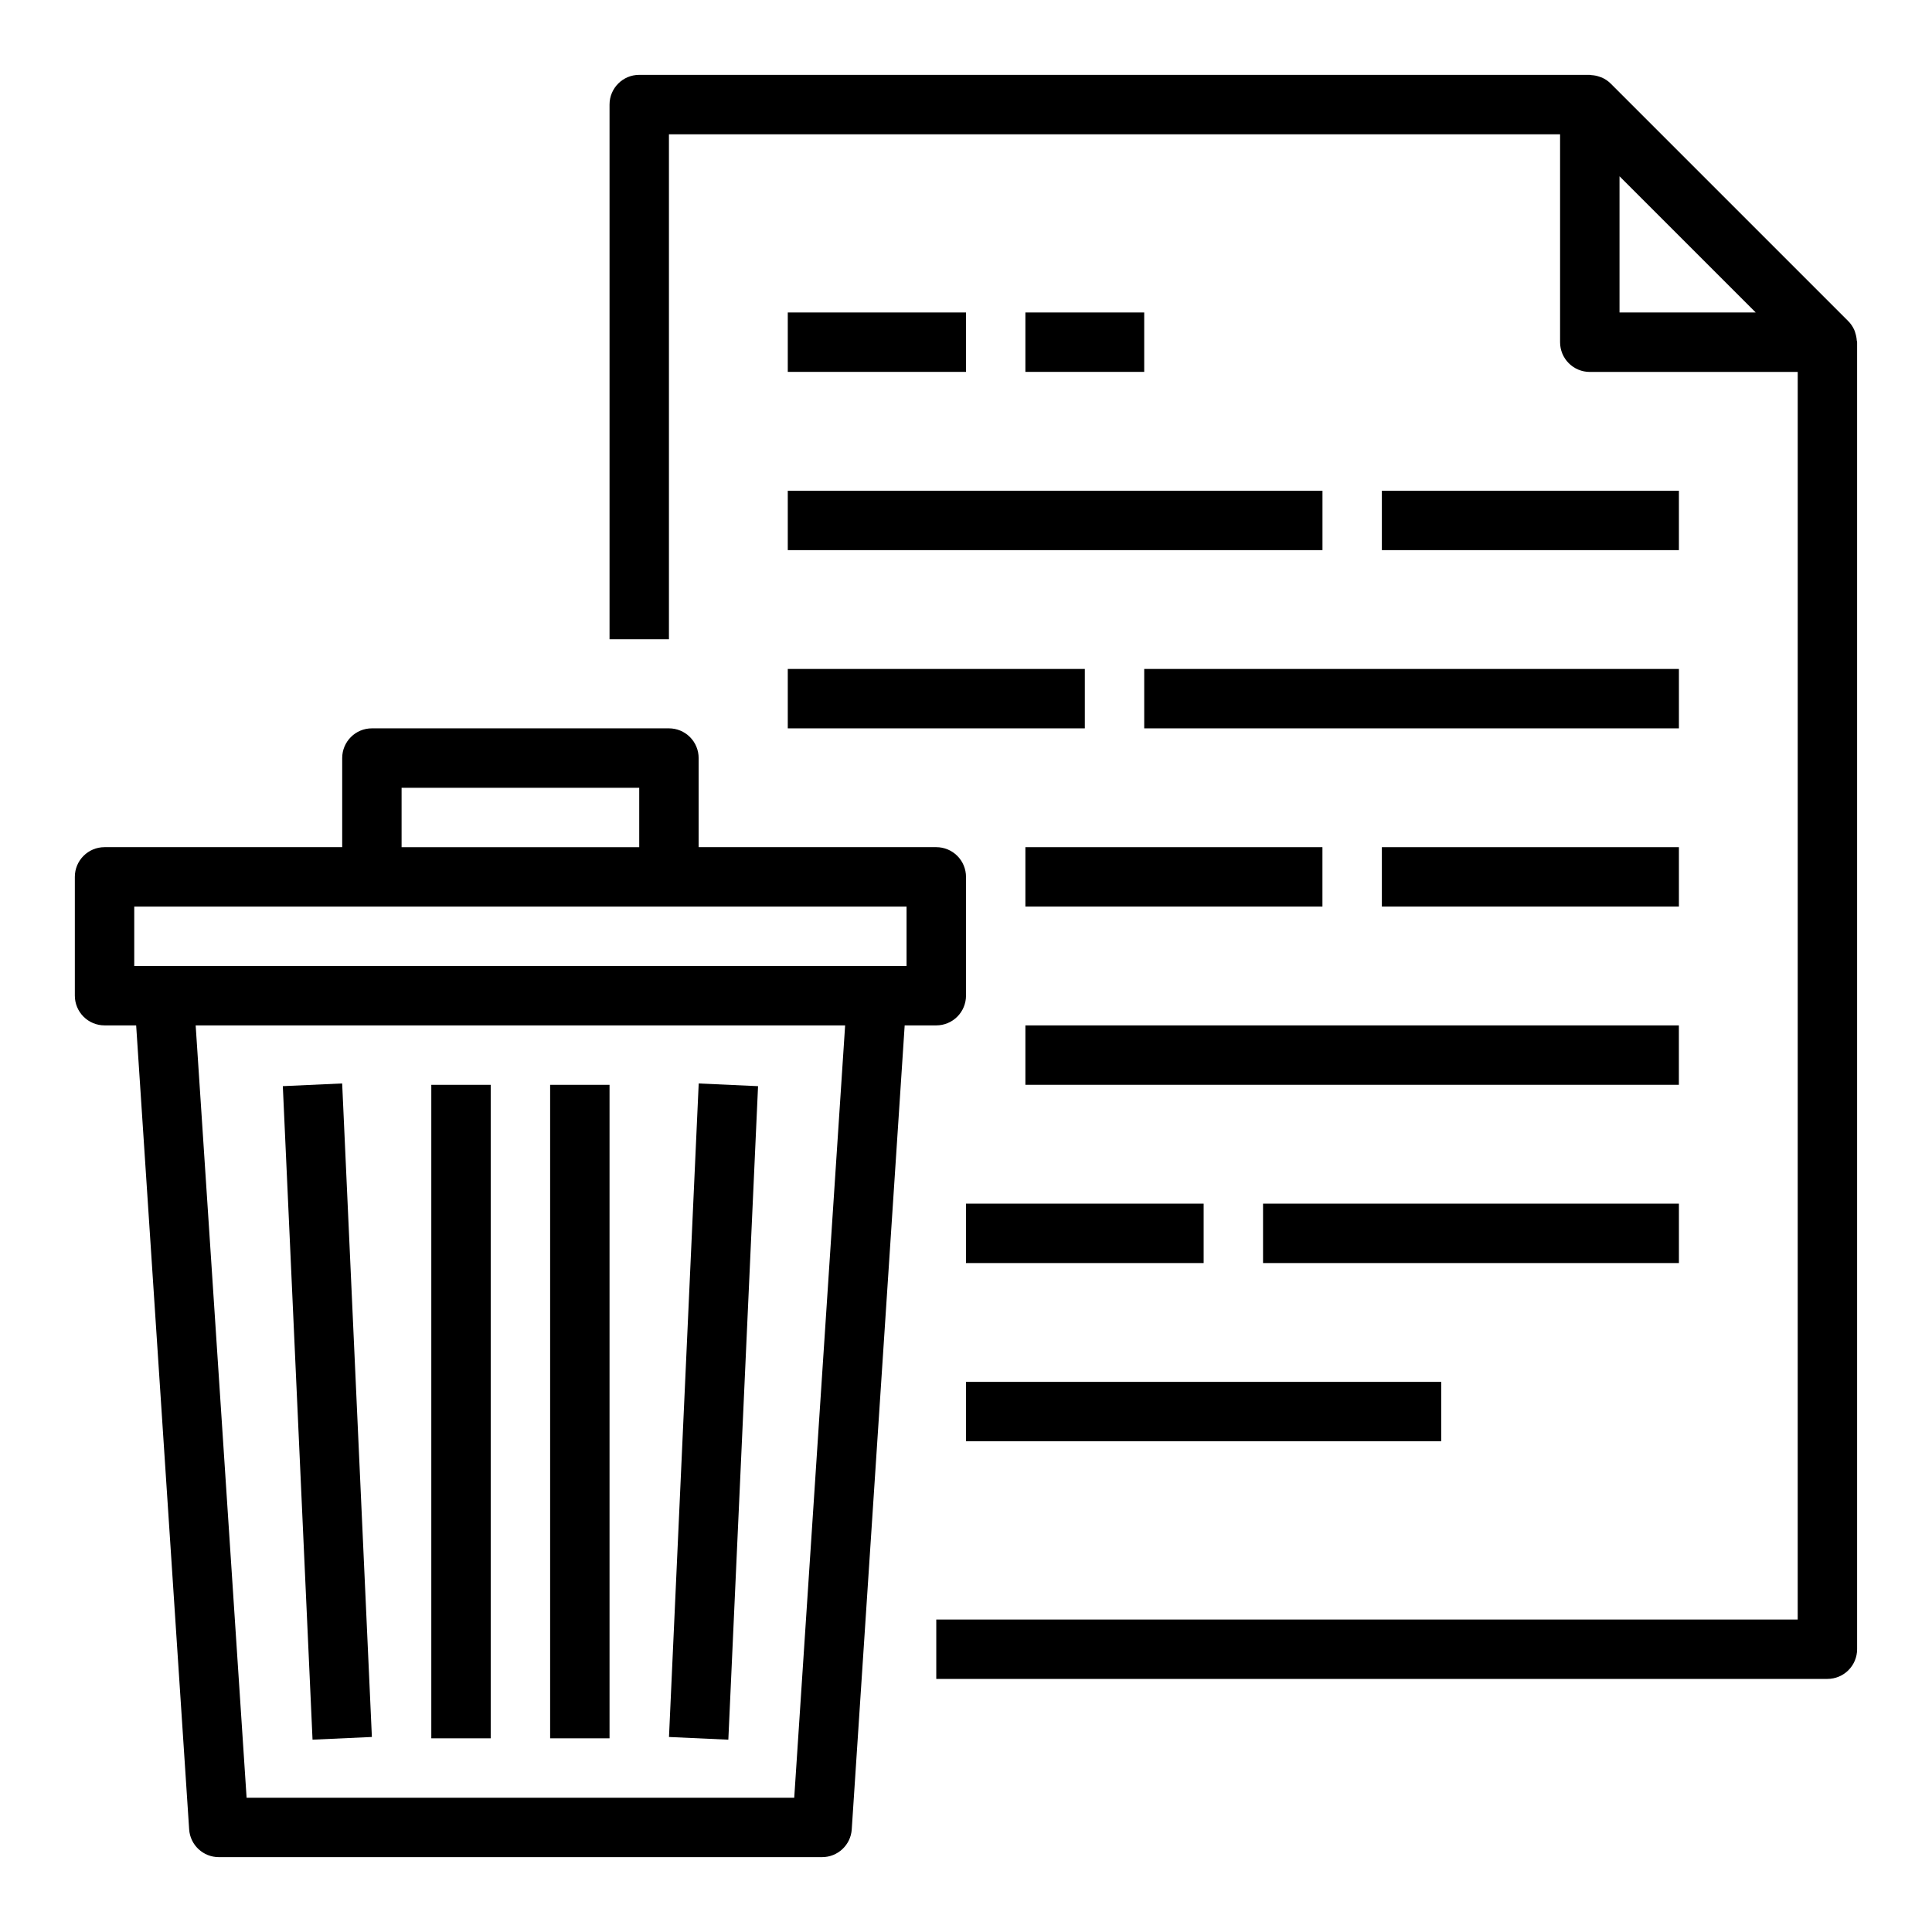<?xml version="1.0" encoding="UTF-8"?>
<!-- The Best Svg Icon site in the world: iconSvg.co, Visit us! https://iconsvg.co -->
<svg fill="#000000" width="800px" height="800px" version="1.1" viewBox="144 144 512 512" xmlns="http://www.w3.org/2000/svg">
 <g>
  <path d="m635.66 232.16c-0.086-0.25-0.148-0.488-0.262-0.73v-0.004c-0.383-0.855-0.914-1.637-1.574-2.305l-62.977-62.977c-0.664-0.66-1.441-1.191-2.297-1.574-0.25-0.109-0.496-0.172-0.746-0.262h-0.004c-0.648-0.227-1.328-0.359-2.012-0.398-0.145 0.016-0.301-0.074-0.473-0.074h-251.91c-4.348 0-7.871 3.527-7.871 7.875v141.7h15.742v-133.82h236.16v55.105c0 2.086 0.832 4.09 2.309 5.566 1.477 1.477 3.477 2.305 5.566 2.305h55.105l-0.004 330.62h-228.29v15.742h236.16c2.086 0 4.09-0.828 5.566-2.305 1.473-1.477 2.305-3.477 2.305-5.566v-346.37c0-0.164-0.086-0.316-0.094-0.48-0.047-0.699-0.184-1.387-0.41-2.047zm-62.473-5.348v-36.102l36.102 36.102z"/>
  <path d="m478.72 462.98h110.21v15.742h-110.21z"/>
  <path d="m400 462.98h62.977v15.742h-62.977z"/>
  <path d="m415.74 415.74h173.18v15.742h-173.18z"/>
  <path d="m352.77 321.28h78.719v15.742h-78.719z"/>
  <path d="m447.23 321.28h141.7v15.742h-141.7z"/>
  <path d="m510.21 368.51h78.719v15.742h-78.719z"/>
  <path d="m415.74 368.51h78.719v15.742h-78.719z"/>
  <path d="m352.77 274.05h141.7v15.742h-141.7z"/>
  <path d="m510.21 274.05h78.719v15.742h-78.719z"/>
  <path d="m400 510.21h125.95v15.742h-125.95z"/>
  <path d="m352.77 226.81h47.23v15.742h-47.23z"/>
  <path d="m415.74 226.81h31.488v15.742h-31.488z"/>
  <path d="m201.98 636.16h159.87c4.152 0.008 7.598-3.211 7.871-7.352l14.027-213.07h8.375c2.09 0 4.09-0.828 5.566-2.305 1.477-1.477 2.309-3.481 2.309-5.566v-31.488c0-2.09-0.832-4.09-2.309-5.566-1.477-1.477-3.477-2.305-5.566-2.305h-62.977v-23.617c0-2.09-0.828-4.09-2.305-5.566s-3.477-2.305-5.566-2.305h-78.719c-4.348 0-7.871 3.523-7.871 7.871v23.617h-62.977c-4.348 0-7.875 3.523-7.875 7.871v31.488c0 2.086 0.832 4.09 2.309 5.566 1.477 1.477 3.477 2.305 5.566 2.305h8.375l14.043 213.07c0.273 4.137 3.711 7.352 7.856 7.352zm48.445-283.39h62.977v15.742l-62.977 0.004zm-62.977 47.234h-7.871v-15.746h204.67v15.742zm180.52 15.742-13.488 204.67h-145.13l-13.496-204.67z"/>
  <path d="m289.79 431.49h15.742v173.18h-15.742z"/>
  <path d="m258.3 431.49h15.742v173.18h-15.742z"/>
  <path d="m218.95 431.84 15.727-0.715 7.875 173.19-15.727 0.715z"/>
  <path d="m321.29 604.32 7.875-173.19 15.727 0.715-7.875 173.19z"/>
 </g>
</svg>